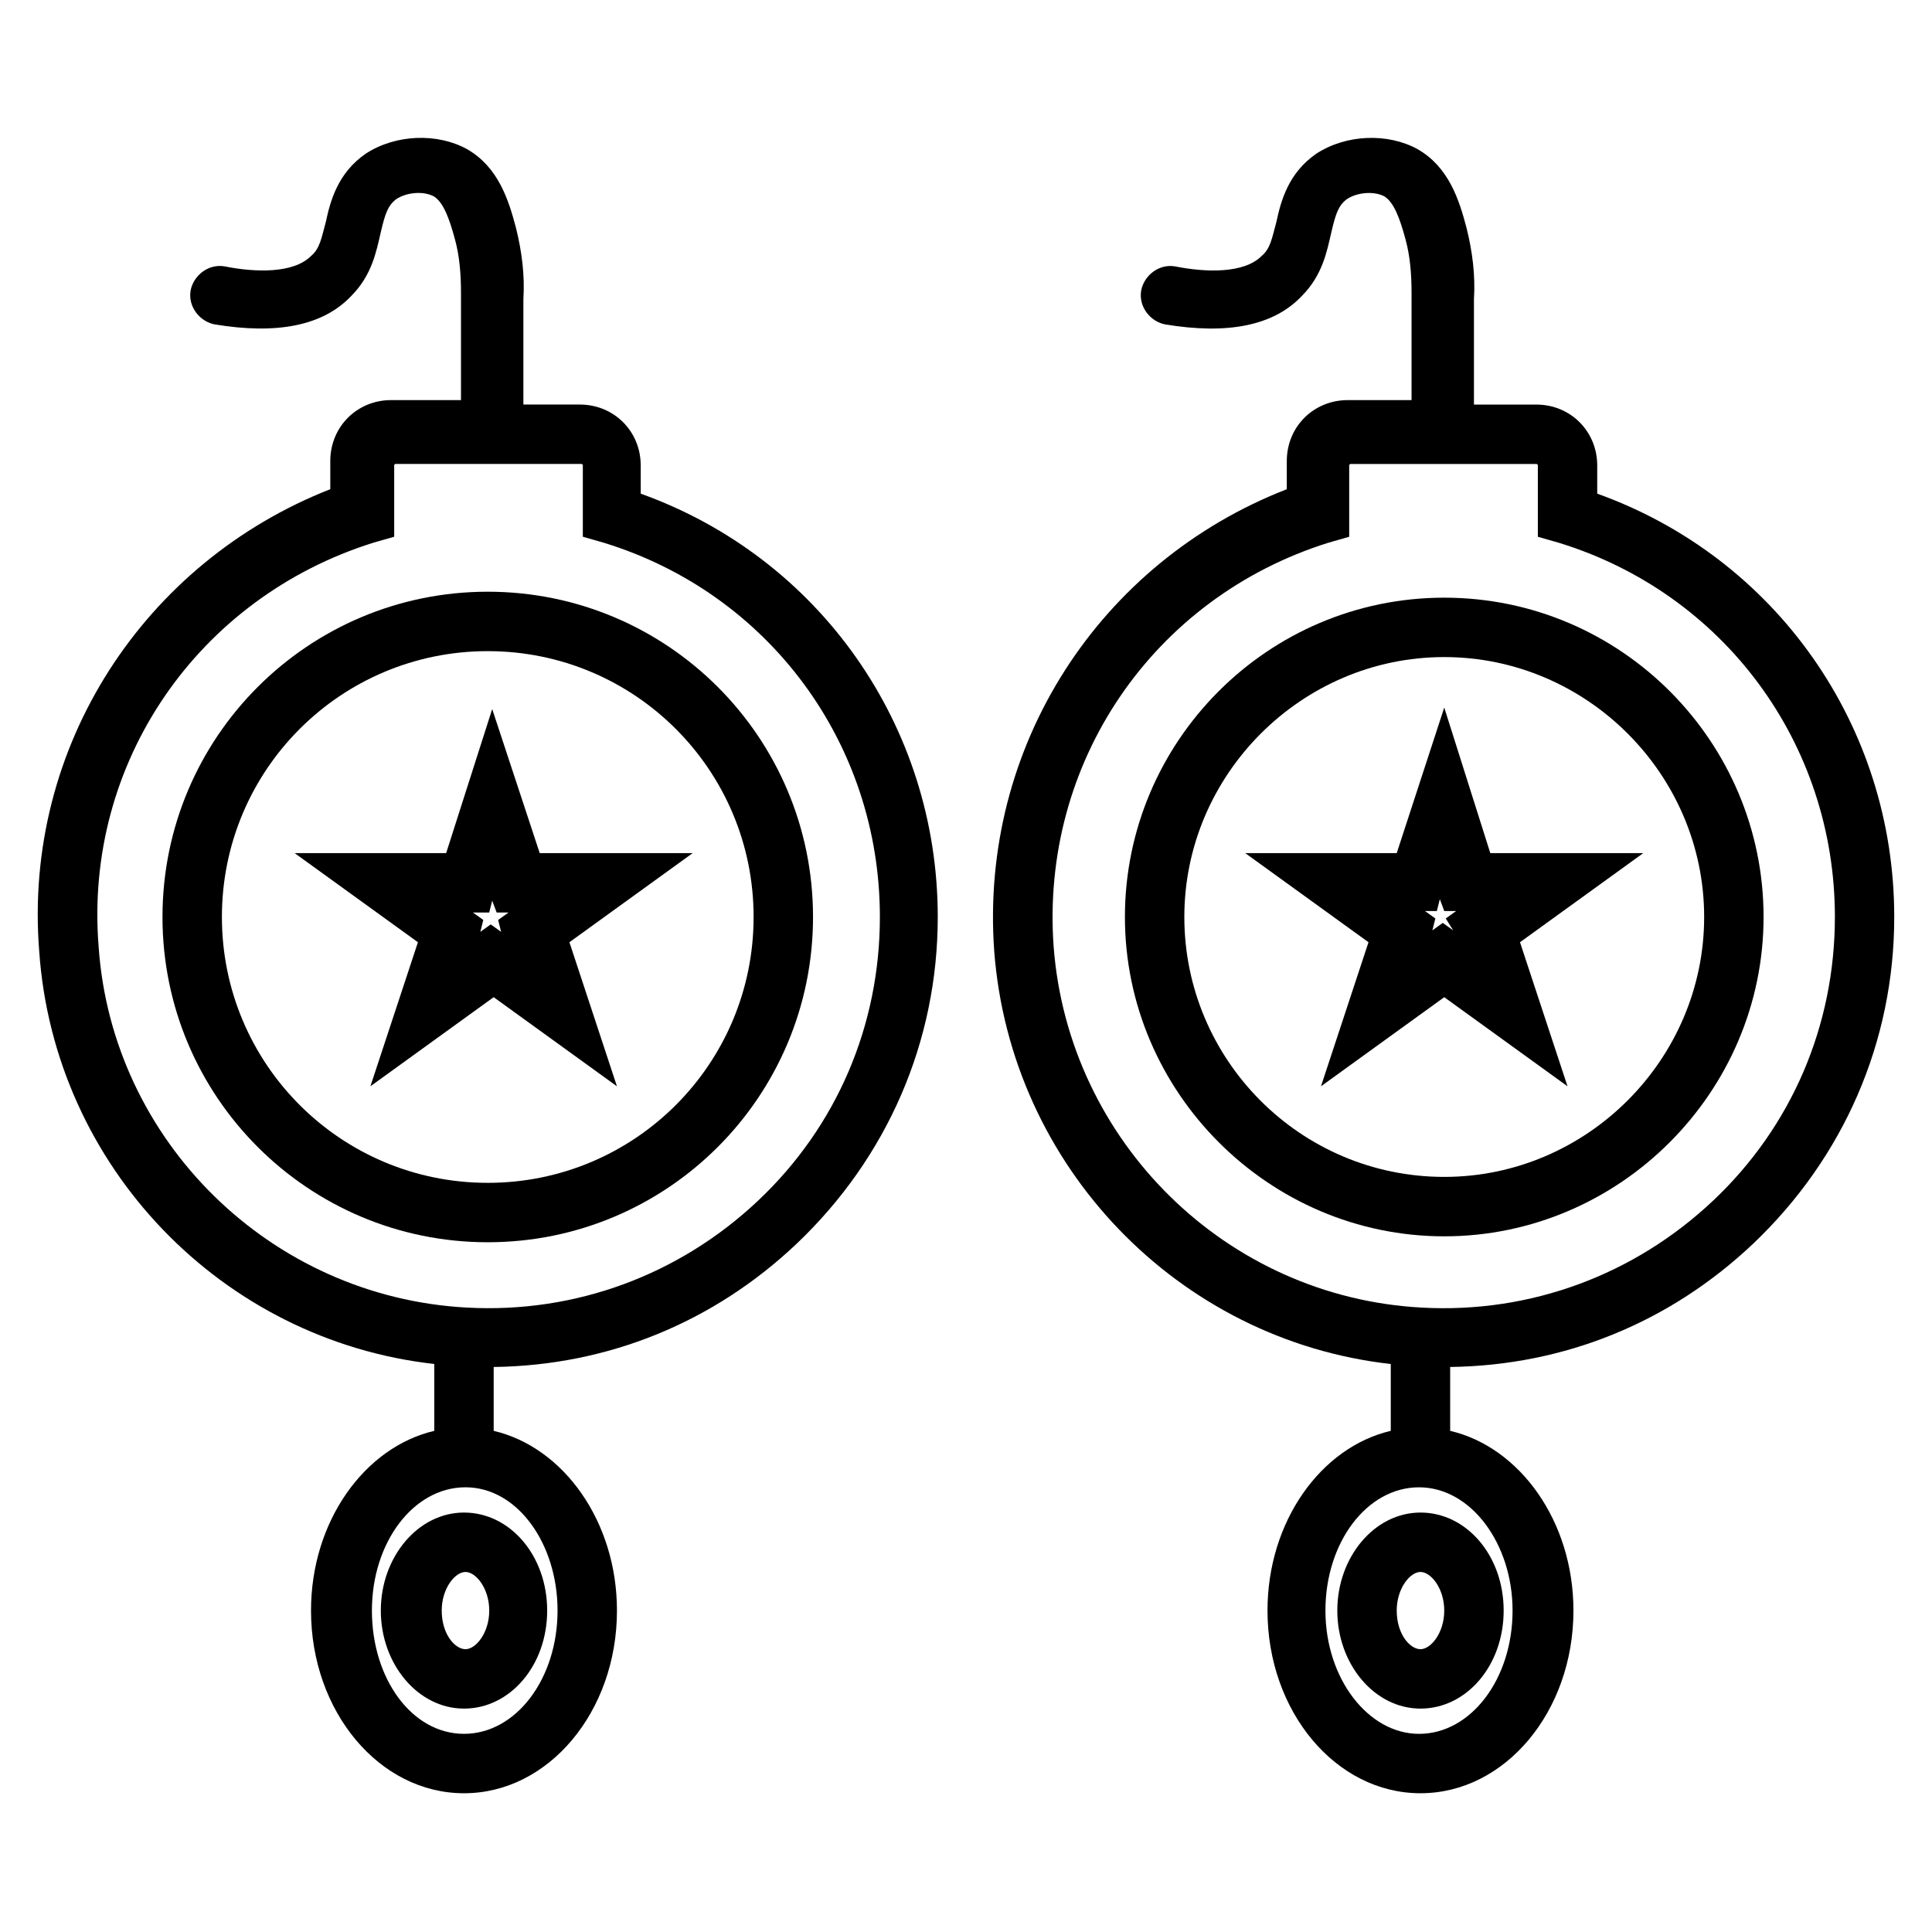 <?xml version="1.0" encoding="UTF-8"?>
<!-- Uploaded to: ICON Repo, www.iconrepo.com, Generator: ICON Repo Mixer Tools -->
<svg fill="#000000" width="800px" height="800px" version="1.1" viewBox="144 144 512 512" xmlns="http://www.w3.org/2000/svg">
 <g>
  <path d="m273.26 473.21c47.625 0 86.199-38.574 86.199-86.199s-38.574-86.199-86.199-86.199c-47.625 0.004-86.199 38.574-86.199 86.199 0 47.629 38.574 86.199 86.199 86.199zm0-156.65c38.965 0 70.453 31.488 70.453 70.453 0 38.965-31.488 70.453-70.453 70.453-38.965 0-70.453-31.488-70.453-70.453 0-38.965 31.488-70.453 70.453-70.453z"/>
  <path d="m259.09 505.48v17.711c-18.5 4.328-32.668 24.008-32.668 47.625 0 26.766 18.105 48.414 40.539 48.414 22.434 0 40.539-21.648 40.539-48.414 0-23.617-14.168-43.297-32.668-47.625v-16.926c30.309-0.395 58.254-11.809 80.293-32.668 24.008-22.828 37.391-53.531 37.391-86.594 0-50.773-31.488-95.25-78.719-112.18v-7.477c0-9.055-7.086-16.137-16.137-16.137h-14.957v-27.945c0.395-6.297-0.395-12.594-1.969-18.895-1.969-7.477-4.723-16.137-12.988-20.859-7.871-4.328-18.895-3.938-26.766 1.18-7.477 5.117-9.445 12.594-10.629 18.105-1.18 4.328-1.574 7.086-3.938 9.055-4.723 4.723-14.957 4.328-22.828 2.754-4.328-0.789-8.266 2.363-9.055 6.297-0.789 4.328 2.363 8.266 6.297 9.055 16.531 2.754 28.734 0.395 36.211-7.477 5.512-5.512 6.691-11.809 7.871-16.926 1.18-5.117 1.969-7.086 3.938-8.66 2.754-1.969 7.477-2.363 10.234-0.789 2.363 1.574 3.938 5.512 5.512 11.414 1.18 4.328 1.574 9.055 1.574 14.168v28.34h-18.5c-9.055 0-16.137 7.086-16.137 16.137v7.477c-49.195 19.289-81.469 68.098-77.141 122.41 3.938 57.07 48.414 103.12 104.7 109.42zm32.668 65.336c0 18.105-11.02 32.668-24.797 32.668-13.777 0.004-24.402-14.562-24.402-32.668 0-18.105 11.02-32.668 24.797-32.668 13.777 0 24.402 14.957 24.402 32.668zm-48.805-283 5.512-1.574v-18.895s0-0.395 0.395-0.395h49.199s0.395 0 0.395 0.395v18.895l5.512 1.574c43.691 13.383 73.211 53.137 73.211 99.188 0 28.734-11.414 55.496-32.273 75.18-20.859 19.68-48.414 29.914-77.145 28.34-51.965-2.754-94.078-44.082-97.621-95.645-3.938-48.809 26.371-92.496 72.816-107.06z"/>
  <path d="m526.74 302.39c-46.84 0-84.625 38.18-84.625 84.625 0 46.445 38.18 84.625 84.625 84.625 46.445 0 84.625-38.18 84.625-84.625 0-46.445-37.785-84.625-84.625-84.625zm0 153.5c-38.18 0-68.879-31.094-68.879-68.879 0-37.785 31.094-68.879 68.879-68.879 37.785 0 68.879 31.094 68.879 68.879 0 37.785-31.094 68.879-68.879 68.879z"/>
  <path d="m567.28 274.83v-7.477c0-9.055-7.086-16.137-16.137-16.137h-16.531v-27.945c0.395-6.297-0.395-12.594-1.969-18.895-1.969-7.477-4.723-16.137-12.988-20.859-7.871-4.328-18.895-3.938-26.766 1.18-7.477 5.117-9.445 12.594-10.629 18.105-1.18 4.328-1.574 7.086-3.938 9.055-4.723 4.723-14.957 4.328-22.828 2.754-4.328-0.789-8.266 2.363-9.055 6.297-0.789 4.328 2.363 8.266 6.297 9.055 16.531 2.754 28.734 0.395 36.211-7.477 5.512-5.512 6.691-11.809 7.871-16.926 1.18-5.117 1.969-7.086 3.938-8.66 2.754-1.969 7.477-2.363 10.234-0.789 2.363 1.574 3.938 5.512 5.512 11.414 1.18 4.328 1.574 9.055 1.574 14.168v28.34h-16.926c-9.055 0-16.137 7.086-16.137 16.137v7.477c-49.59 19.289-81.473 68.098-77.535 122.41 4.328 57.07 48.809 103.12 105.09 109.42v17.711c-18.5 4.328-32.668 24.008-32.668 47.625 0 26.766 18.105 48.414 40.539 48.414s40.539-21.648 40.539-48.414c0-23.617-14.168-43.297-32.668-47.625v-16.926c30.309-0.395 58.254-11.809 80.293-32.668 24.008-22.828 37.391-53.531 37.391-86.594 0.004-50.773-31.484-95.25-78.719-112.18zm-22.434 295.99c0 18.105-11.02 32.668-24.797 32.668-13.383 0-24.797-14.562-24.797-32.668 0-18.105 11.02-32.668 24.797-32.668s24.797 14.957 24.797 32.668zm53.137-108.63c-20.859 19.68-48.414 29.914-77.145 28.34-51.957-2.754-93.676-44.082-97.613-95.645-3.543-48.809 26.371-92.496 72.816-107.06l5.512-1.574v-18.895s0-0.395 0.395-0.395h49.199s0.395 0 0.395 0.395v18.895l5.512 1.574c43.691 13.383 73.211 53.137 73.211 99.188-0.008 28.734-11.422 55.5-32.281 75.18z"/>
  <path d="m498.4 570.82c0 14.168 9.84 25.977 22.043 25.977s22.043-11.414 22.043-25.977-9.84-25.977-22.043-25.977-22.043 11.809-22.043 25.977zm28.34 0c0 5.902-3.543 10.234-6.297 10.234s-6.297-3.938-6.297-10.234c0-5.902 3.543-10.234 6.297-10.234s6.297 4.332 6.297 10.234z"/>
  <path d="m244.92 570.82c0 14.168 9.84 25.977 22.043 25.977 12.203 0 22.043-11.414 22.043-25.977s-9.84-25.977-22.043-25.977c-12.203 0-22.043 11.809-22.043 25.977zm28.734 0c0 5.902-3.543 10.234-6.297 10.234-2.754 0-6.297-3.938-6.297-10.234 0-5.902 3.543-10.234 6.297-10.234 2.754 0 6.297 4.332 6.297 10.234z"/>
  <path d="m526.74 331.51-12.594 38.574h-40.148l32.668 23.617-12.594 38.18 32.668-23.617 32.668 23.617-12.594-38.18 32.668-23.617h-40.539zm2.363 59.039-2.754-1.969-2.754 1.969 0.789-3.148-2.754-1.969h3.148l0.789-3.148 1.18 3.148h3.148l-2.754 1.969z"/>
  <path d="m242.16 431.88 32.668-23.617 32.668 23.617-12.594-38.18 32.668-23.617-40.539 0.004-12.594-38.18-12.203 38.18h-40.148l32.668 23.617zm31.488-46.051 0.789-3.148 1.18 3.148h3.148l-2.754 1.969 0.789 3.148-2.754-1.969-2.754 1.969 0.789-3.148-2.754-1.969z"/>
 </g>
</svg>
